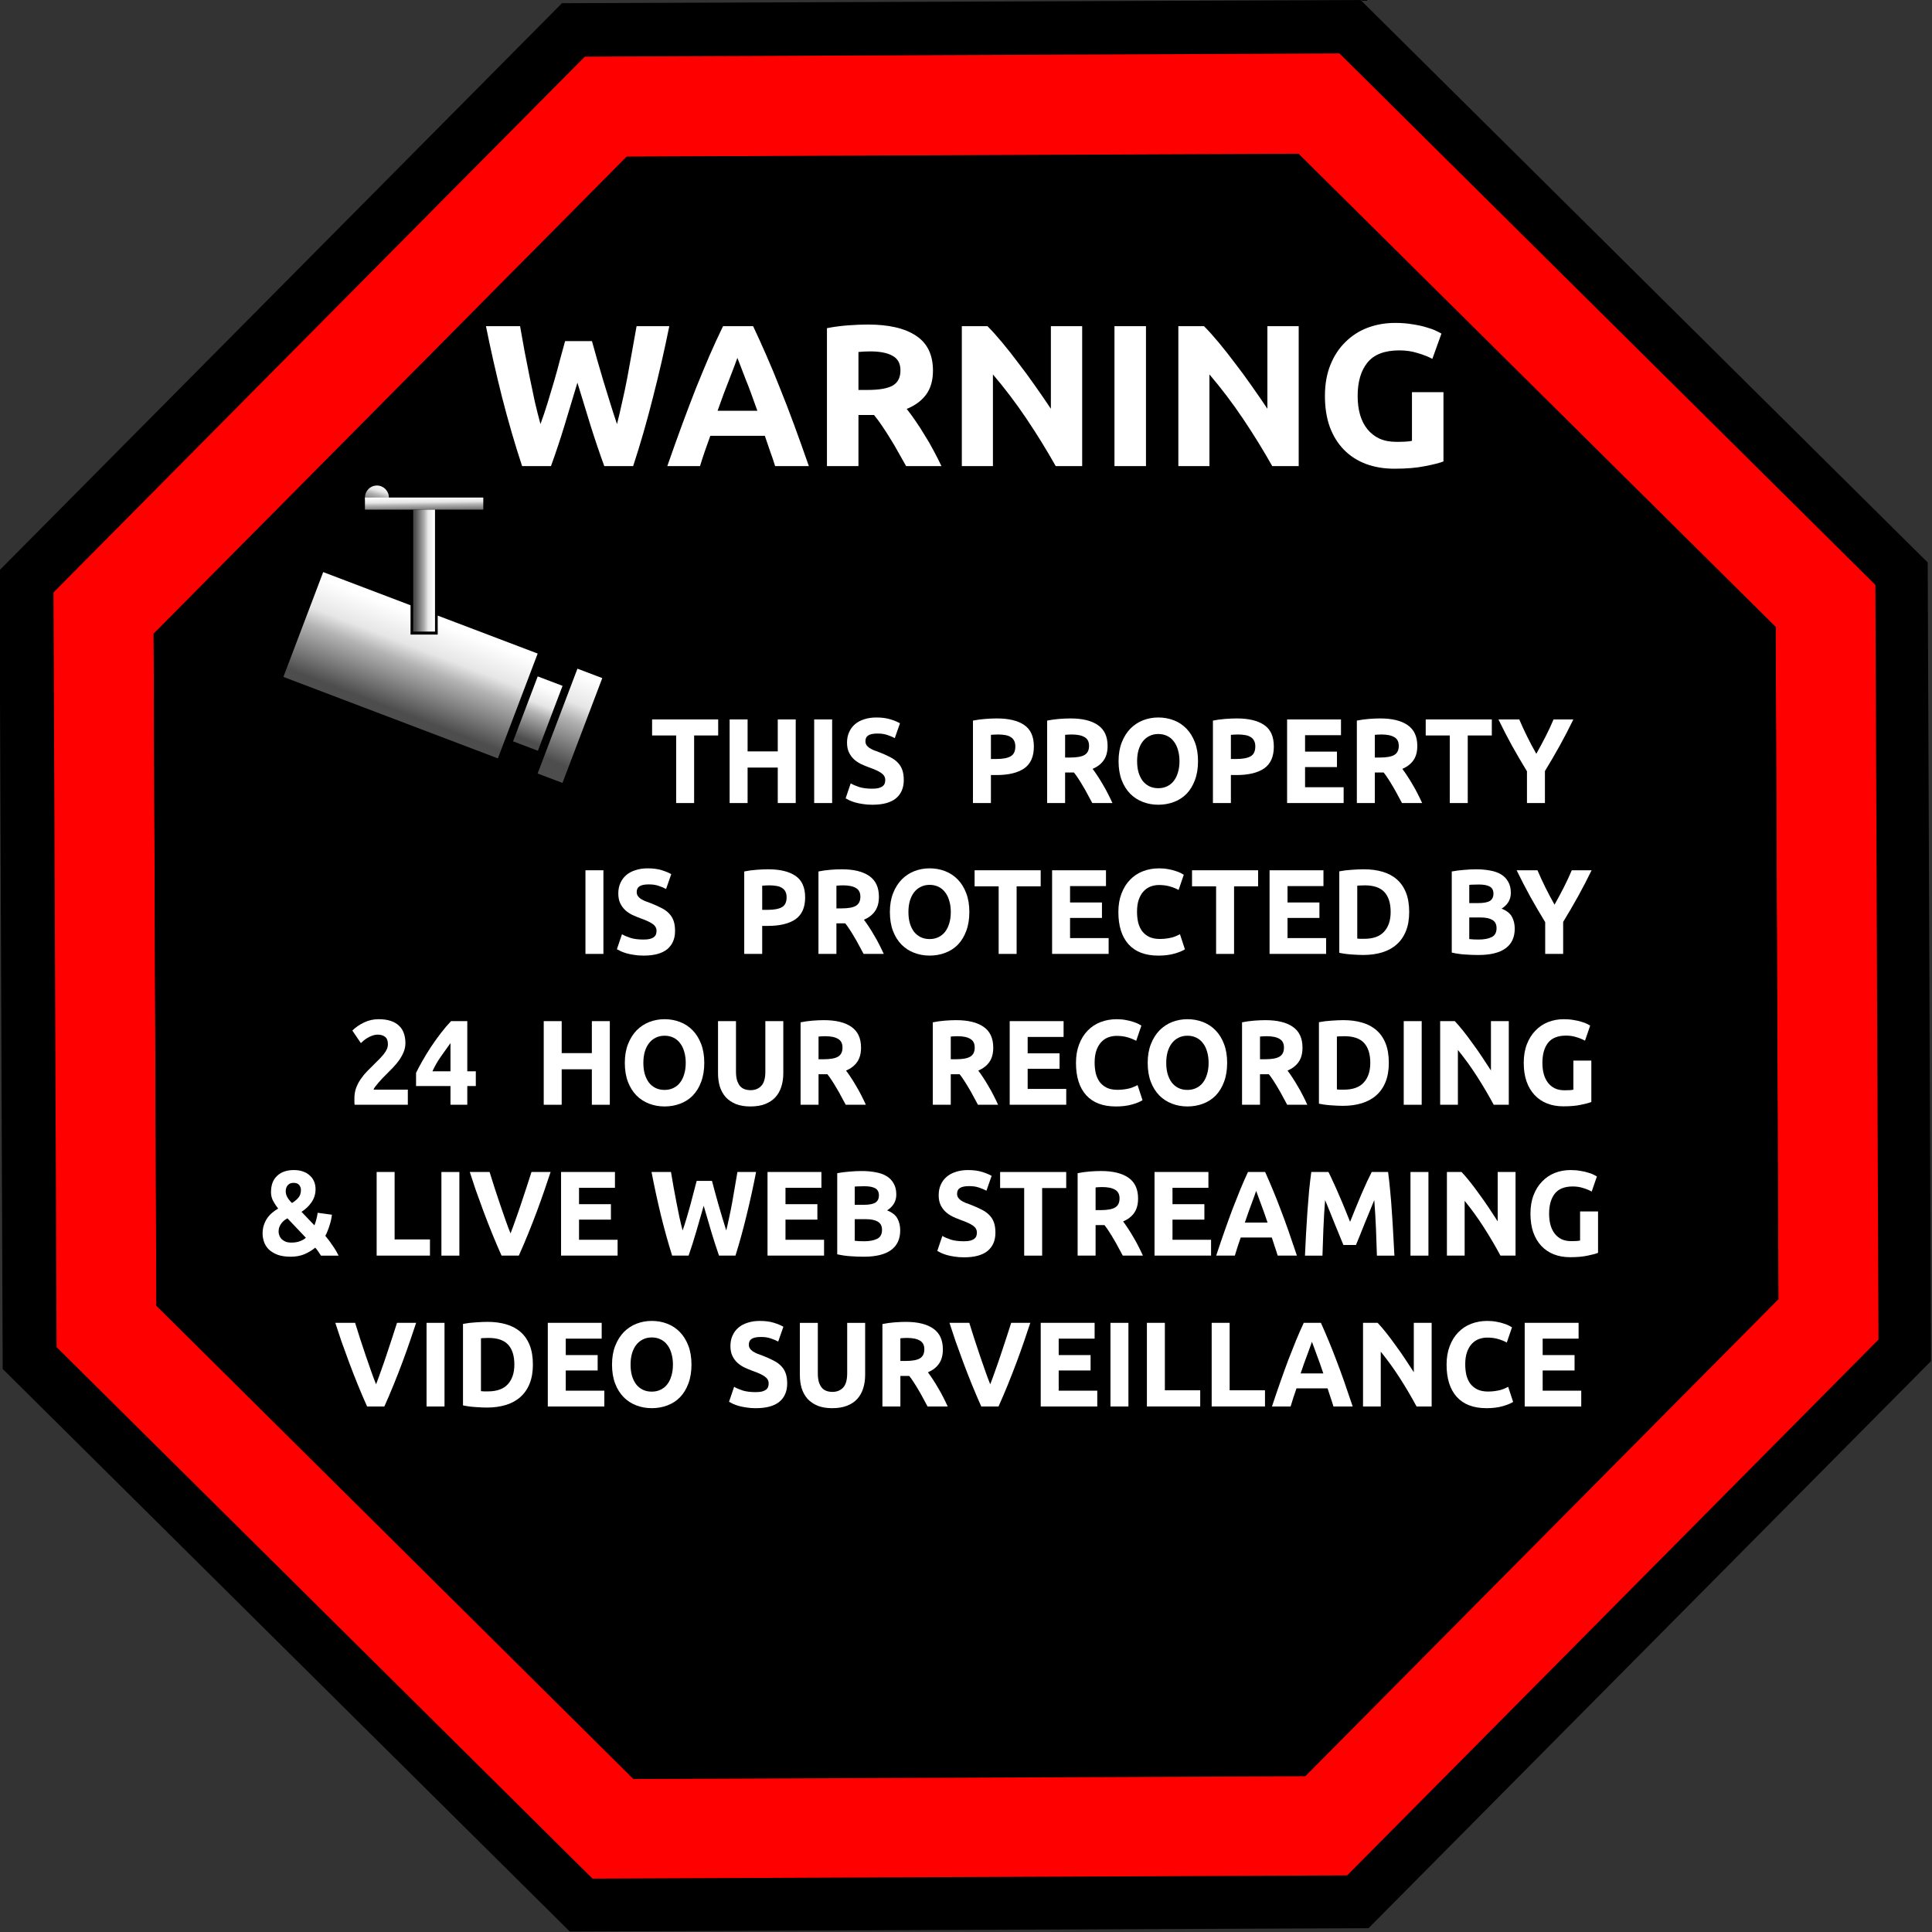 <?xml version="1.0"?>
<svg xmlns:rdf="http://www.w3.org/1999/02/22-rdf-syntax-ns#" xmlns="http://www.w3.org/2000/svg" xmlns:cc="http://creativecommons.org/ns#" xmlns:xlink="http://www.w3.org/1999/xlink" xmlns:dc="http://purl.org/dc/elements/1.1/" xmlns:svg="http://www.w3.org/2000/svg" version="1.1" viewBox="0 0 486.66 486.66">
  <rect x="0" y="0" width="486.66" height="486.66" fill="#333333" stroke="none"/>
  <defs>
    <linearGradient id="linearGradient4481">
      <stop stop-color="#FFF" offset="0"/>
      <stop stop-color="#e6e6e6" offset=".319"/>
      <stop stop-color="#b3b3b3" offset=".497"/>
      <stop stop-color="#4d4d4d" offset="1"/>
    </linearGradient>
    <linearGradient id="linearGradient4479" x1="-153.93" xlink:href="#linearGradient4481" gradientUnits="userSpaceOnUse" y1="71.759" gradientTransform="translate(353.92 249.62)" x2="-155.58" y2="77.554"/>
    <linearGradient id="linearGradient4606" x1="-143.52" xlink:href="#linearGradient4481" gradientUnits="userSpaceOnUse" x2="-152.24" gradientTransform="translate(353.92 249.62)" y1="105.31" y2="128.04"/>
    <linearGradient id="linearGradient3835" x1="61.346" xlink:href="#linearGradient4481" gradientUnits="userSpaceOnUse" y1="-154.93" gradientTransform="translate(-419.49 -107.7)" x2="61.375" y2="-169.1"/>
    <linearGradient id="linearGradient3837" x1="51.905" xlink:href="#linearGradient4481" gradientUnits="userSpaceOnUse" y1="-148.88" gradientTransform="translate(-419.49 -107.7)" x2="52.56" y2="-171.71"/>
    <linearGradient id="linearGradient3839" x1="-144.44" xlink:href="#linearGradient4481" gradientUnits="userSpaceOnUse" y1="75.268" gradientTransform="translate(353.92 249.62)" x2="-144.38" y2="79.27"/>
    <linearGradient id="linearGradient3841" x1="-140.33" xlink:href="#linearGradient4481" gradientUnits="userSpaceOnUse" y1="93.404" gradientTransform="translate(353.92 249.62)" x2="-145.08" y2="93.404"/>
  </defs>
  <g transform="translate(-104.29 -199.65)">
    <path transform="matrix(2.324 -.699 .699 2.324 -169.5 -155.21)" d="m217.16 365.54-72.86 39.55-79.49-23.55-39.548-72.87 23.556-79.48 72.862-39.55 79.48 23.56 39.55 72.86z"/>
    <path d="m441.69 213.11-190.09 0.812-133.84 134.97 0.781 190.09 135 133.88 190.09-0.812 133.84-134.97-0.781-190.09-135-133.88zm-10.312 25.25 120.16 119.16 0.688 169.22-119.16 120.16-169.19 0.688-120.16-119.12-0.719-169.22 119.16-120.16 169.22-0.719z" fill="#F00"/>
    <path transform="matrix(1.955 -.588 .588 1.955 -87.217 -60.026)" d="m217.16 365.54-72.86 39.55-79.49-23.55-39.548-72.87 23.556-79.48 72.862-39.55 79.48 23.56 39.55 72.86z"/>
    <g font-size="50.863px" font-family="Ubuntu" line-height="125%" fill="#FFF">
      <path d="m253.4 285.57c0.407 1.39 0.848 2.967 1.322 4.73 0.509 1.729 1.034 3.527 1.577 5.391 0.576 1.865 1.153 3.73 1.729 5.595 0.576 1.865 1.136 3.594 1.679 5.188 0.441-1.729 0.882-3.611 1.322-5.646 0.475-2.034 0.915-4.137 1.322-6.307 0.407-2.17 0.797-4.323 1.17-6.46 0.407-2.17 0.78-4.255 1.119-6.256h8.24c-1.187 5.9-2.56 11.885-4.12 17.955-1.526 6.07-3.188 11.834-4.985 17.294h-7.273c-1.187-3.255-2.34-6.663-3.459-10.224-1.119-3.594-2.221-7.189-3.306-10.783-1.085 3.594-2.17 7.189-3.255 10.783-1.085 3.56-2.221 6.968-3.408 10.224h-7.273c-1.797-5.459-3.476-11.224-5.035-17.294-1.526-6.07-2.882-12.055-4.069-17.955h8.596c0.339 2.001 0.712 4.086 1.119 6.256 0.407 2.136 0.831 4.29 1.272 6.46 0.441 2.17 0.882 4.272 1.322 6.307 0.475 2.035 0.949 3.917 1.424 5.646 0.61-1.661 1.204-3.425 1.78-5.29 0.576-1.865 1.136-3.73 1.679-5.595 0.543-1.865 1.034-3.662 1.475-5.391 0.475-1.729 0.899-3.272 1.272-4.629h6.765"/>
      <path d="m299.54 317.06c-0.373-1.221-0.797-2.475-1.272-3.764-0.441-1.288-0.882-2.577-1.322-3.866h-13.733c-0.441 1.288-0.899 2.577-1.373 3.866-0.441 1.288-0.848 2.543-1.221 3.764h-8.24c1.322-3.798 2.577-7.307 3.764-10.529 1.187-3.221 2.34-6.256 3.459-9.104 1.153-2.848 2.272-5.544 3.357-8.087 1.119-2.577 2.272-5.086 3.459-7.528h7.579c1.153 2.442 2.289 4.951 3.408 7.528 1.119 2.543 2.238 5.239 3.357 8.087 1.153 2.848 2.323 5.883 3.51 9.104 1.187 3.221 2.441 6.731 3.764 10.529h-8.494m-9.511-27.263c-0.17 0.509-0.424 1.204-0.763 2.085-0.339 0.882-0.729 1.899-1.17 3.052-0.441 1.153-0.933 2.425-1.475 3.815-0.509 1.39-1.034 2.848-1.577 4.374h10.02c-0.543-1.526-1.068-2.984-1.577-4.374-0.509-1.39-1-2.662-1.475-3.815-0.441-1.153-0.831-2.17-1.17-3.052-0.339-0.882-0.61-1.577-0.814-2.085"/>
      <path d="m322.92 281.4c5.29 0 9.342 0.949 12.156 2.848 2.814 1.865 4.222 4.781 4.222 8.748-0 2.475-0.576 4.493-1.729 6.053-1.119 1.526-2.747 2.73-4.883 3.611 0.712 0.882 1.458 1.899 2.238 3.052 0.78 1.119 1.543 2.306 2.289 3.56 0.78 1.221 1.526 2.509 2.238 3.866 0.712 1.322 1.373 2.628 1.984 3.917h-8.901c-0.644-1.153-1.306-2.323-1.984-3.51-0.644-1.187-1.323-2.34-2.034-3.459-0.678-1.119-1.356-2.17-2.034-3.154-0.678-1.017-1.356-1.933-2.034-2.747h-3.917v12.868h-7.935v-34.74c1.729-0.339 3.51-0.576 5.341-0.712 1.865-0.136 3.526-0.203 4.985-0.203m0.458 6.765c-0.576 0-1.102 0.017-1.577 0.051-0.441 0.034-0.865 0.068-1.272 0.102v9.562h2.238c2.984 0 5.12-0.373 6.409-1.119 1.288-0.746 1.933-2.018 1.933-3.815-0-1.729-0.661-2.95-1.984-3.662-1.289-0.746-3.204-1.119-5.748-1.119"/>
      <path d="m370.22 317.06c-2.272-4.035-4.73-8.019-7.375-11.953-2.645-3.933-5.459-7.646-8.443-11.139v23.092h-7.833v-35.248h6.46c1.119 1.119 2.357 2.492 3.713 4.12 1.356 1.628 2.73 3.374 4.12 5.239 1.424 1.831 2.831 3.747 4.222 5.748 1.39 1.967 2.696 3.866 3.917 5.697v-20.803h7.884v35.248h-6.663"/>
      <path d="m385.02 281.81h7.935v35.248h-7.935v-35.248"/>
      <path d="m424.76 317.06c-2.272-4.035-4.73-8.019-7.375-11.953-2.645-3.933-5.459-7.646-8.443-11.139v23.092h-7.833v-35.248h6.46c1.119 1.119 2.357 2.492 3.713 4.12 1.356 1.628 2.73 3.374 4.12 5.239 1.424 1.831 2.831 3.747 4.222 5.748 1.39 1.967 2.696 3.866 3.917 5.697v-20.803h7.884v35.248h-6.663"/>
      <path d="m456.75 287.91c-3.696 0-6.375 1.034-8.036 3.103-1.628 2.035-2.441 4.832-2.441 8.392-0 1.729 0.203 3.306 0.61 4.73 0.407 1.39 1.017 2.594 1.831 3.611 0.814 1.017 1.831 1.814 3.052 2.391 1.221 0.543 2.645 0.814 4.272 0.814 0.882 0 1.628-0.017 2.238-0.051 0.644-0.034 1.204-0.102 1.679-0.203v-12.258h7.935v17.446c-0.949 0.373-2.475 0.763-4.578 1.17-2.102 0.441-4.696 0.661-7.782 0.661-2.645 0-5.052-0.407-7.223-1.221-2.136-0.814-3.967-2.001-5.493-3.56-1.526-1.56-2.713-3.476-3.56-5.748-0.814-2.272-1.221-4.866-1.221-7.782-0-2.95 0.458-5.561 1.373-7.833s2.17-4.188 3.764-5.748c1.594-1.594 3.459-2.797 5.595-3.611 2.17-0.814 4.476-1.221 6.917-1.221 1.661 0 3.154 0.119 4.476 0.356 1.356 0.203 2.509 0.458 3.459 0.763 0.983 0.271 1.78 0.56 2.391 0.865 0.644 0.305 1.102 0.543 1.373 0.712l-2.289 6.358c-1.085-0.576-2.34-1.068-3.764-1.475-1.39-0.441-2.916-0.661-4.578-0.661"/>
    </g>
    <path d="m185.7 343.76-10.023 26.4 54.023 20.522 10.028-26.405-25.183-9.562v4.786h-6.844v-7.386l-22-8.357z" fill="url(#linearGradient4606)"/>
    <path d="m199.08 321.95c0.051-0.003 0.1 0 0.152 0 1.663 0 3.013 1.345 3.013 3.008s-1.35 3.013-3.013 3.013c-1.663 0-3.008-1.35-3.008-3.013 0-1.611 1.265-2.928 2.856-3.008z" fill="url(#linearGradient4479)"/>
    <path fill="url(#linearGradient3835)" d="m-362.12-278.3h6.692v17.49h-6.692z" transform="matrix(-.935 -.355 .355 -.935 0 0)"/>
    <path fill="url(#linearGradient3837)" d="m-370.78-283.68h6.692v28.243h-6.692z" transform="matrix(-.935 -.355 .355 -.935 0 0)"/>
    <path d="m196.22 324.98h29.808v3.042h-29.808z" fill="url(#linearGradient3839)"/>
    <path d="m208.39 328.02h5.475v30.721h-5.475z" fill="url(#linearGradient3841)"/>
    <g line-height="125%" font-size="29.687px" font-family="Ubuntu" transform="scale(.977 1.024)" fill="#FFF">
      <path d="m291.91 371.94v3.948h-6.205v16.625h-4.631v-16.625h-6.205v-3.948h17.04"/>
      <path d="m307.27 371.94h4.631v20.573h-4.631v-8.728h-7.778v8.728h-4.631v-20.573h4.631v7.867h7.778v-7.867"/>
      <path d="m316.66 371.94h4.631v20.573h-4.631v-20.573"/>
      <path d="m331.66 388.98c0.653 0 1.188-0.05 1.603-0.148 0.435-0.119 0.782-0.267 1.039-0.445 0.257-0.198 0.435-0.426 0.534-0.683 0.099-0.257 0.148-0.544 0.148-0.861-0-0.673-0.317-1.227-0.95-1.663-0.633-0.455-1.722-0.94-3.266-1.455-0.673-0.237-1.346-0.505-2.019-0.802-0.673-0.317-1.277-0.703-1.811-1.158-0.534-0.475-0.97-1.039-1.306-1.692-0.336-0.673-0.505-1.484-0.505-2.434-0-0.95 0.178-1.801 0.534-2.553 0.356-0.772 0.861-1.425 1.514-1.959 0.653-0.534 1.445-0.94 2.375-1.217 0.93-0.297 1.979-0.445 3.147-0.445 1.385 0 2.583 0.148 3.592 0.445 1.009 0.297 1.841 0.623 2.494 0.98l-1.336 3.651c-0.574-0.297-1.217-0.554-1.93-0.772-0.693-0.237-1.534-0.356-2.523-0.356-1.108 0-1.91 0.158-2.405 0.475-0.475 0.297-0.712 0.762-0.712 1.395 0 0.376 0.089 0.693 0.267 0.95 0.178 0.257 0.426 0.495 0.742 0.712 0.336 0.198 0.712 0.386 1.128 0.564 0.435 0.158 0.91 0.327 1.425 0.505 1.069 0.396 1.999 0.792 2.791 1.188 0.792 0.376 1.445 0.821 1.959 1.336 0.534 0.515 0.93 1.118 1.188 1.811 0.257 0.693 0.386 1.534 0.386 2.523-0 1.92-0.673 3.414-2.019 4.483-1.346 1.049-3.374 1.573-6.086 1.573-0.91-0-1.732-0.059-2.464-0.178-0.732-0.099-1.385-0.228-1.959-0.386-0.554-0.158-1.039-0.327-1.455-0.505-0.396-0.178-0.732-0.346-1.009-0.505l1.306-3.681c0.614 0.336 1.366 0.643 2.256 0.92 0.91 0.257 2.019 0.386 3.325 0.386"/>
      <path d="m363.77 371.7c3.068 0 5.423 0.544 7.066 1.633 1.643 1.069 2.464 2.83 2.464 5.284-0 2.474-0.831 4.265-2.494 5.373-1.663 1.089-4.037 1.633-7.125 1.633h-1.455v6.887h-4.631v-20.276c1.009-0.198 2.078-0.336 3.206-0.416 1.128-0.079 2.118-0.119 2.969-0.119m0.297 3.948c-0.336 0-0.673 0.01-1.009 0.03-0.317 0.02-0.594 0.04-0.831 0.059v5.937h1.455c1.603 0 2.81-0.218 3.622-0.653 0.811-0.435 1.217-1.247 1.217-2.434-0-0.574-0.109-1.049-0.327-1.425-0.198-0.376-0.495-0.673-0.891-0.891-0.376-0.237-0.841-0.396-1.395-0.475-0.554-0.099-1.168-0.148-1.841-0.148"/>
      <path d="m382.75 371.7c3.087 0 5.452 0.554 7.095 1.663 1.643 1.089 2.464 2.791 2.464 5.106-0 1.445-0.336 2.622-1.009 3.533-0.653 0.891-1.603 1.593-2.85 2.108 0.416 0.515 0.851 1.108 1.306 1.781 0.455 0.653 0.9 1.346 1.336 2.078 0.455 0.712 0.891 1.465 1.306 2.256 0.416 0.772 0.802 1.534 1.158 2.286h-5.195c-0.376-0.673-0.762-1.356-1.158-2.048-0.376-0.693-0.772-1.366-1.188-2.019-0.396-0.653-0.792-1.267-1.188-1.841-0.396-0.594-0.792-1.128-1.188-1.603h-2.286v7.511h-4.631v-20.276c1.009-0.198 2.048-0.336 3.117-0.416 1.089-0.079 2.058-0.119 2.909-0.119m0.267 3.948c-0.336 0-0.643 0.01-0.92 0.03-0.257 0.02-0.505 0.04-0.742 0.059v5.581h1.306c1.742 0 2.989-0.218 3.741-0.653 0.752-0.435 1.128-1.178 1.128-2.227-0-1.009-0.386-1.722-1.158-2.138-0.752-0.435-1.87-0.653-3.355-0.653"/>
      <path d="m399.92 382.21c-0 1.009 0.119 1.92 0.356 2.731 0.257 0.811 0.614 1.514 1.069 2.108 0.475 0.574 1.049 1.019 1.722 1.336 0.673 0.317 1.445 0.475 2.316 0.475 0.851 0 1.613-0.158 2.286-0.475 0.693-0.317 1.267-0.762 1.722-1.336 0.475-0.594 0.831-1.296 1.069-2.108 0.257-0.811 0.386-1.722 0.386-2.731-0-1.009-0.129-1.92-0.386-2.731-0.238-0.831-0.594-1.534-1.069-2.108-0.455-0.594-1.029-1.049-1.722-1.366-0.673-0.317-1.435-0.475-2.286-0.475-0.871 0-1.643 0.168-2.316 0.505-0.673 0.317-1.247 0.772-1.722 1.366-0.455 0.574-0.811 1.277-1.069 2.108-0.237 0.811-0.356 1.712-0.356 2.701m15.704 0c-0 1.761-0.267 3.315-0.802 4.661-0.515 1.326-1.227 2.444-2.138 3.355-0.91 0.891-1.999 1.563-3.266 2.019-1.247 0.455-2.593 0.683-4.037 0.683-1.405-0-2.731-0.228-3.978-0.683s-2.335-1.128-3.266-2.019c-0.93-0.91-1.663-2.029-2.197-3.355-0.534-1.346-0.802-2.899-0.802-4.661 0-1.761 0.277-3.305 0.831-4.631 0.554-1.346 1.296-2.474 2.227-3.384 0.95-0.91 2.038-1.593 3.266-2.048 1.247-0.455 2.553-0.683 3.919-0.683 1.405 0 2.731 0.228 3.978 0.683 1.247 0.455 2.335 1.138 3.266 2.048 0.93 0.91 1.662 2.038 2.197 3.384 0.534 1.326 0.802 2.87 0.802 4.631"/>
      <path d="m425.64 371.7c3.068 0 5.423 0.544 7.066 1.633 1.643 1.069 2.464 2.83 2.464 5.284-0 2.474-0.831 4.265-2.494 5.373-1.663 1.089-4.037 1.633-7.125 1.633h-1.455v6.887h-4.631v-20.276c1.009-0.198 2.078-0.336 3.206-0.416 1.128-0.079 2.118-0.119 2.969-0.119m0.297 3.948c-0.336 0-0.673 0.01-1.009 0.03-0.317 0.02-0.594 0.04-0.831 0.059v5.937h1.455c1.603 0 2.81-0.218 3.622-0.653 0.811-0.435 1.217-1.247 1.217-2.434-0-0.574-0.109-1.049-0.327-1.425-0.198-0.376-0.495-0.673-0.891-0.891-0.376-0.237-0.841-0.396-1.395-0.475-0.554-0.099-1.168-0.148-1.841-0.148"/>
      <path d="m438.59 392.51v-20.573h13.894v3.889h-9.262v4.037h8.223v3.8h-8.223v4.958h9.945v3.889h-14.576"/>
      <path d="m462.6 371.7c3.087 0 5.452 0.554 7.095 1.663 1.643 1.089 2.464 2.791 2.464 5.106-0 1.445-0.336 2.622-1.009 3.533-0.653 0.891-1.603 1.593-2.85 2.108 0.416 0.515 0.851 1.108 1.306 1.781 0.455 0.653 0.9 1.346 1.336 2.078 0.455 0.712 0.891 1.465 1.306 2.256 0.416 0.772 0.802 1.534 1.158 2.286h-5.195c-0.376-0.673-0.762-1.356-1.158-2.048-0.376-0.693-0.772-1.366-1.188-2.019-0.396-0.653-0.792-1.267-1.188-1.841-0.396-0.594-0.792-1.128-1.188-1.603h-2.286v7.511h-4.631v-20.276c1.009-0.198 2.048-0.336 3.117-0.416 1.089-0.079 2.058-0.119 2.909-0.119m0.267 3.948c-0.336 0-0.643 0.01-0.92 0.03-0.257 0.02-0.505 0.04-0.742 0.059v5.581h1.306c1.742 0 2.989-0.218 3.741-0.653 0.752-0.435 1.128-1.178 1.128-2.227-0-1.009-0.386-1.722-1.158-2.138-0.752-0.435-1.87-0.653-3.355-0.653"/>
      <path d="m491.37 371.94v3.948h-6.205v16.625h-4.631v-16.625h-6.205v-3.948h17.04"/>
      <path d="m502.84 380.4c0.831-1.405 1.623-2.81 2.375-4.216 0.752-1.405 1.445-2.82 2.078-4.245h5.106c-1.128 2.217-2.296 4.364-3.503 6.442s-2.484 4.166-3.83 6.264v7.867h-4.631v-7.808c-1.346-2.098-2.632-4.196-3.859-6.294-1.207-2.098-2.375-4.255-3.503-6.472h5.373c0.633 1.425 1.316 2.84 2.048 4.245 0.732 1.405 1.514 2.81 2.345 4.216"/>
      <path d="m257.69 409.05h4.631v20.573h-4.631v-20.573"/>
      <path d="m272.69 426.09c0.653 0 1.188-0.05 1.603-0.148 0.435-0.119 0.782-0.267 1.039-0.445 0.257-0.198 0.435-0.426 0.534-0.683 0.099-0.257 0.148-0.544 0.148-0.861-0-0.673-0.317-1.227-0.95-1.663-0.633-0.455-1.722-0.94-3.266-1.455-0.673-0.237-1.346-0.505-2.019-0.802-0.673-0.317-1.277-0.703-1.811-1.158-0.534-0.475-0.97-1.039-1.306-1.692-0.336-0.673-0.505-1.484-0.505-2.434 0-0.95 0.178-1.801 0.534-2.553 0.356-0.772 0.861-1.425 1.514-1.959 0.653-0.534 1.445-0.94 2.375-1.217 0.93-0.297 1.979-0.445 3.147-0.445 1.385 0 2.583 0.148 3.592 0.445 1.009 0.297 1.841 0.623 2.494 0.98l-1.336 3.651c-0.574-0.297-1.217-0.554-1.93-0.772-0.693-0.237-1.534-0.356-2.523-0.356-1.108 0-1.91 0.158-2.405 0.475-0.475 0.297-0.713 0.762-0.712 1.395-0 0.376 0.089 0.693 0.267 0.95 0.178 0.257 0.426 0.495 0.742 0.712 0.336 0.198 0.712 0.386 1.128 0.564 0.435 0.158 0.91 0.327 1.425 0.505 1.069 0.396 1.999 0.792 2.791 1.188 0.792 0.376 1.445 0.821 1.959 1.336 0.534 0.515 0.93 1.118 1.188 1.811 0.257 0.693 0.386 1.534 0.386 2.523-0 1.92-0.673 3.414-2.019 4.483-1.346 1.049-3.374 1.573-6.086 1.573-0.91 0-1.732-0.059-2.464-0.178-0.732-0.099-1.385-0.228-1.959-0.386-0.554-0.158-1.039-0.327-1.455-0.505-0.396-0.178-0.732-0.346-1.009-0.505l1.306-3.681c0.614 0.336 1.366 0.643 2.256 0.92 0.91 0.257 2.019 0.386 3.325 0.386"/>
      <path d="m304.8 408.81c3.068 0 5.423 0.544 7.066 1.633 1.643 1.069 2.464 2.83 2.464 5.284-0 2.474-0.831 4.265-2.494 5.373-1.663 1.089-4.037 1.633-7.125 1.633h-1.455v6.887h-4.631v-20.276c1.009-0.198 2.078-0.336 3.206-0.416 1.128-0.079 2.118-0.119 2.969-0.119m0.297 3.948c-0.336 0-0.673 0.01-1.009 0.03-0.317 0.02-0.594 0.04-0.831 0.059v5.937h1.455c1.603 0 2.81-0.218 3.622-0.653 0.811-0.435 1.217-1.247 1.217-2.434-0-0.574-0.109-1.049-0.327-1.425-0.198-0.376-0.495-0.673-0.891-0.891-0.376-0.237-0.841-0.396-1.395-0.475-0.554-0.099-1.168-0.148-1.841-0.148"/>
      <path d="m323.79 408.81c3.087 0 5.452 0.554 7.095 1.663 1.643 1.089 2.464 2.791 2.464 5.106-0 1.445-0.336 2.622-1.009 3.533-0.653 0.891-1.603 1.593-2.85 2.108 0.416 0.515 0.851 1.108 1.306 1.781 0.455 0.653 0.9 1.346 1.336 2.078 0.455 0.712 0.891 1.465 1.306 2.256 0.416 0.772 0.802 1.534 1.158 2.286h-5.195c-0.376-0.673-0.762-1.356-1.158-2.048-0.376-0.693-0.772-1.366-1.188-2.019-0.396-0.653-0.792-1.267-1.188-1.841-0.396-0.594-0.792-1.128-1.188-1.603h-2.286v7.511h-4.631v-20.276c1.009-0.198 2.048-0.336 3.117-0.416 1.089-0.079 2.058-0.119 2.909-0.119m0.267 3.948c-0.336 0-0.643 0.01-0.92 0.03-0.257 0.02-0.505 0.04-0.742 0.059v5.581h1.306c1.742 0 2.989-0.218 3.741-0.653 0.752-0.435 1.128-1.178 1.128-2.227-0-1.009-0.386-1.722-1.158-2.138-0.752-0.435-1.87-0.653-3.355-0.653"/>
      <path d="m340.96 419.32c-0 1.009 0.119 1.92 0.356 2.731 0.257 0.811 0.614 1.514 1.069 2.108 0.475 0.574 1.049 1.019 1.722 1.336 0.673 0.317 1.445 0.475 2.316 0.475 0.851 0 1.613-0.158 2.286-0.475 0.693-0.317 1.267-0.762 1.722-1.336 0.475-0.594 0.831-1.296 1.069-2.108 0.257-0.811 0.386-1.722 0.386-2.731-0-1.009-0.129-1.92-0.386-2.731-0.238-0.831-0.594-1.534-1.069-2.108-0.455-0.594-1.029-1.049-1.722-1.366-0.673-0.317-1.435-0.475-2.286-0.475-0.871 0-1.643 0.168-2.316 0.505-0.673 0.317-1.247 0.772-1.722 1.366-0.455 0.574-0.811 1.277-1.069 2.108-0.238 0.811-0.356 1.712-0.356 2.701m15.704 0c-0 1.761-0.267 3.315-0.802 4.661-0.515 1.326-1.227 2.444-2.138 3.355-0.91 0.891-1.999 1.563-3.266 2.019-1.247 0.455-2.593 0.683-4.037 0.683-1.405 0-2.731-0.228-3.978-0.683s-2.335-1.128-3.266-2.019c-0.93-0.91-1.663-2.029-2.197-3.355-0.534-1.346-0.802-2.899-0.802-4.661 0-1.761 0.277-3.305 0.831-4.631 0.554-1.346 1.296-2.474 2.227-3.384 0.95-0.91 2.038-1.593 3.266-2.048 1.247-0.455 2.553-0.683 3.919-0.683 1.405 0 2.731 0.228 3.978 0.683 1.247 0.455 2.335 1.138 3.266 2.048 0.93 0.91 1.663 2.038 2.197 3.384 0.534 1.326 0.802 2.87 0.802 4.631"/>
      <path d="m375.06 409.05v3.948h-6.205v16.625h-4.631v-16.625h-6.205v-3.948h17.04"/>
      <path d="m378 429.62v-20.573h13.894v3.889h-9.262v4.037h8.223v3.8h-8.223v4.958h9.945v3.889h-14.576"/>
      <path d="m405.36 430.04c-3.345 0-5.898-0.93-7.659-2.791-1.742-1.86-2.612-4.503-2.612-7.926 0-1.702 0.267-3.216 0.802-4.542 0.534-1.346 1.267-2.474 2.197-3.384 0.93-0.93 2.038-1.633 3.325-2.108 1.286-0.475 2.682-0.712 4.186-0.712 0.871 0 1.663 0.069 2.375 0.208 0.712 0.119 1.336 0.267 1.87 0.445 0.534 0.158 0.98 0.327 1.336 0.505 0.356 0.178 0.614 0.317 0.772 0.416l-1.336 3.741c-0.633-0.336-1.375-0.623-2.227-0.861-0.831-0.237-1.781-0.356-2.85-0.356-0.713 0-1.415 0.119-2.108 0.356-0.673 0.238-1.277 0.623-1.811 1.158-0.515 0.515-0.93 1.188-1.247 2.019-0.317 0.831-0.475 1.841-0.475 3.028-0 0.95 0.099 1.841 0.297 2.672 0.218 0.811 0.554 1.514 1.009 2.108 0.475 0.594 1.089 1.069 1.841 1.425 0.752 0.336 1.663 0.505 2.731 0.505 0.673 0 1.276-0.04 1.811-0.119 0.534-0.079 1.009-0.168 1.425-0.267 0.416-0.119 0.782-0.247 1.098-0.386 0.317-0.139 0.604-0.267 0.861-0.386l1.276 3.711c-0.653 0.396-1.573 0.752-2.761 1.069-1.188 0.317-2.563 0.475-4.127 0.475"/>
      <path d="m431.12 409.05v3.948h-6.205v16.625h-4.631v-16.625h-6.205v-3.948h17.04"/>
      <path d="m434.07 429.62v-20.573h13.894v3.889h-9.262v4.037h8.223v3.8h-8.223v4.958h9.945v3.889h-14.576"/>
      <path d="m456.68 425.85c0.218 0.02 0.465 0.04 0.742 0.059 0.297 0 0.643 0 1.039 0 2.316 0 4.027-0.584 5.136-1.752 1.128-1.168 1.692-2.781 1.692-4.839-0-2.157-0.534-3.79-1.603-4.898-1.069-1.108-2.761-1.662-5.077-1.663-0.317 0-0.643 0.01-0.98 0.03-0.336 0-0.653 0.02-0.95 0.059v13.003m13.389-6.531c-0 1.781-0.277 3.335-0.831 4.661-0.554 1.326-1.346 2.424-2.375 3.295-1.009 0.871-2.246 1.524-3.711 1.959-1.465 0.435-3.107 0.653-4.928 0.653-0.831 0-1.801-0.04-2.909-0.119-1.108-0.059-2.197-0.198-3.266-0.416v-20.039c1.069-0.198 2.177-0.327 3.325-0.386 1.168-0.079 2.167-0.119 2.998-0.119 1.761 0 3.355 0.198 4.78 0.594 1.445 0.396 2.682 1.019 3.711 1.87 1.029 0.851 1.821 1.94 2.375 3.266 0.554 1.326 0.831 2.919 0.831 4.78"/>
      <path d="m487.9 429.89c-1.128 0-2.256-0.04-3.384-0.119-1.108-0.059-2.266-0.218-3.473-0.475v-19.95c0.95-0.178 1.989-0.307 3.117-0.386 1.128-0.099 2.177-0.148 3.147-0.148 1.306 0 2.504 0.099 3.592 0.297 1.108 0.178 2.058 0.495 2.85 0.95 0.792 0.455 1.405 1.059 1.841 1.811 0.455 0.732 0.683 1.643 0.683 2.731-0 1.643-0.792 2.939-2.375 3.889 1.306 0.495 2.197 1.168 2.672 2.019 0.475 0.851 0.712 1.811 0.712 2.88-0 2.157-0.792 3.78-2.375 4.869-1.563 1.089-3.899 1.633-7.006 1.633m-2.345-9.233v5.314c0.336 0.04 0.703 0.069 1.098 0.089s0.831 0.03 1.306 0.03c1.385 0 2.504-0.198 3.355-0.594 0.851-0.396 1.276-1.128 1.277-2.197-0-0.95-0.356-1.623-1.069-2.019-0.713-0.416-1.732-0.623-3.058-0.623h-2.909m0-3.533h2.256c1.425 0 2.444-0.178 3.058-0.534 0.614-0.376 0.92-0.97 0.92-1.781-0-0.831-0.317-1.415-0.95-1.752-0.633-0.336-1.563-0.505-2.791-0.505-0.396 0-0.821 0.01-1.276 0.03-0.455 0-0.861 0.02-1.217 0.059v4.483"/>
      <path d="m507.54 417.51c0.831-1.405 1.623-2.81 2.375-4.216 0.752-1.405 1.445-2.82 2.078-4.245h5.106c-1.128 2.217-2.296 4.364-3.503 6.442s-2.484 4.166-3.83 6.264v7.867h-4.631v-7.808c-1.346-2.098-2.632-4.196-3.859-6.294-1.207-2.098-2.375-4.255-3.503-6.472h5.373c0.633 1.425 1.316 2.84 2.048 4.245 0.732 1.405 1.514 2.81 2.345 4.216"/>
      <path d="m211.27 451.56c-0 0.752-0.148 1.474-0.445 2.167-0.297 0.693-0.683 1.366-1.158 2.019-0.475 0.633-1.009 1.247-1.603 1.841-0.594 0.594-1.178 1.158-1.752 1.692-0.297 0.277-0.623 0.594-0.98 0.95-0.336 0.336-0.663 0.683-0.98 1.039-0.317 0.356-0.604 0.693-0.861 1.009-0.238 0.297-0.386 0.544-0.445 0.742h8.847v3.711h-13.715c-0.04-0.218-0.059-0.495-0.059-0.831v-0.712c0-0.95 0.148-1.821 0.445-2.612 0.317-0.792 0.722-1.524 1.217-2.197 0.495-0.693 1.049-1.336 1.663-1.93 0.633-0.594 1.257-1.188 1.87-1.781 0.475-0.455 0.92-0.881 1.336-1.276 0.416-0.416 0.782-0.811 1.098-1.188 0.317-0.396 0.564-0.782 0.742-1.158 0.178-0.396 0.267-0.792 0.267-1.188-0-0.871-0.247-1.484-0.742-1.841-0.495-0.356-1.108-0.534-1.841-0.534-0.534 0-1.039 0.089-1.514 0.267-0.455 0.158-0.881 0.356-1.276 0.594-0.376 0.218-0.703 0.445-0.98 0.683-0.277 0.218-0.485 0.396-0.623 0.534l-2.197-3.087c0.871-0.811 1.88-1.474 3.028-1.989 1.168-0.534 2.414-0.802 3.741-0.802 1.207 0 2.246 0.139 3.117 0.416 0.871 0.277 1.583 0.673 2.138 1.188 0.574 0.495 0.99 1.108 1.247 1.841 0.277 0.713 0.416 1.524 0.416 2.434"/>
      <path d="m222.89 451.56c-0.772 1.009-1.593 2.108-2.464 3.295-0.871 1.188-1.603 2.405-2.197 3.651h4.661v-6.947m4.334-5.403v12.35h2.197v3.622h-2.197v4.601h-4.334v-4.601h-8.876v-3.236c0.435-0.871 0.98-1.851 1.633-2.939 0.653-1.108 1.375-2.236 2.167-3.384 0.811-1.168 1.663-2.306 2.553-3.414 0.891-1.108 1.781-2.108 2.672-2.998h4.186"/>
      <path d="m259.34 446.16h4.631v20.573h-4.631v-8.728h-7.778v8.728h-4.631v-20.573h4.631v7.867h7.778v-7.867"/>
      <path d="m272.62 456.43c-0 1.009 0.119 1.92 0.356 2.731 0.257 0.811 0.614 1.514 1.069 2.108 0.475 0.574 1.049 1.019 1.722 1.336 0.673 0.317 1.445 0.475 2.316 0.475 0.851 0 1.613-0.158 2.286-0.475 0.693-0.317 1.267-0.762 1.722-1.336 0.475-0.594 0.831-1.296 1.069-2.108 0.257-0.811 0.386-1.722 0.386-2.731-0-1.009-0.129-1.92-0.386-2.731-0.238-0.831-0.594-1.534-1.069-2.108-0.455-0.594-1.029-1.049-1.722-1.366-0.673-0.317-1.435-0.475-2.286-0.475-0.871 0-1.643 0.168-2.316 0.505-0.673 0.317-1.247 0.772-1.722 1.366-0.455 0.574-0.811 1.277-1.069 2.108-0.238 0.811-0.356 1.712-0.356 2.701m15.704 0c-0 1.761-0.267 3.315-0.802 4.661-0.515 1.326-1.227 2.444-2.138 3.355-0.91 0.891-1.999 1.563-3.266 2.019-1.247 0.455-2.593 0.683-4.037 0.683-1.405 0-2.731-0.228-3.978-0.683s-2.335-1.128-3.266-2.019c-0.93-0.91-1.663-2.029-2.197-3.355-0.534-1.346-0.802-2.899-0.802-4.661 0-1.761 0.277-3.305 0.831-4.631 0.554-1.346 1.296-2.474 2.227-3.384 0.95-0.91 2.038-1.593 3.266-2.048 1.247-0.455 2.553-0.683 3.919-0.683 1.405 0 2.731 0.228 3.978 0.683 1.247 0.455 2.335 1.138 3.266 2.048 0.93 0.91 1.663 2.038 2.197 3.384 0.534 1.326 0.802 2.87 0.802 4.631"/>
      <path d="m300.21 467.15c-1.445 0-2.692-0.198-3.741-0.594-1.049-0.416-1.92-0.98-2.612-1.692-0.673-0.732-1.178-1.593-1.514-2.583-0.317-1.009-0.475-2.118-0.475-3.325v-12.795h4.631v12.409c-0 0.831 0.089 1.544 0.267 2.138 0.198 0.574 0.455 1.049 0.772 1.425 0.336 0.356 0.732 0.614 1.188 0.772 0.475 0.158 0.99 0.237 1.544 0.237 1.128 0 2.038-0.346 2.731-1.039 0.712-0.693 1.069-1.87 1.069-3.533v-12.409h4.631v12.795c-0 1.207-0.168 2.316-0.505 3.325-0.336 1.009-0.851 1.88-1.544 2.612-0.693 0.712-1.573 1.267-2.642 1.663-1.069 0.396-2.335 0.594-3.8 0.594"/>
      <path d="m319.18 445.92c3.087 0 5.452 0.554 7.095 1.663 1.643 1.089 2.464 2.791 2.464 5.106-0 1.445-0.336 2.622-1.009 3.533-0.653 0.891-1.603 1.593-2.85 2.108 0.416 0.515 0.851 1.108 1.306 1.781 0.455 0.653 0.9 1.346 1.336 2.078 0.455 0.712 0.891 1.465 1.306 2.256 0.416 0.772 0.802 1.534 1.158 2.286h-5.195c-0.376-0.673-0.762-1.356-1.158-2.048-0.376-0.693-0.772-1.366-1.188-2.019-0.396-0.653-0.792-1.267-1.188-1.841-0.396-0.594-0.792-1.128-1.188-1.603h-2.286v7.511h-4.631v-20.276c1.009-0.198 2.048-0.336 3.117-0.416 1.089-0.079 2.058-0.119 2.909-0.119m0.267 3.948c-0.336 0-0.643 0.01-0.92 0.03-0.257 0.02-0.505 0.04-0.742 0.059v5.581h1.306c1.742 0 2.989-0.218 3.741-0.653 0.752-0.435 1.128-1.178 1.128-2.227-0-1.009-0.386-1.722-1.158-2.138-0.752-0.435-1.87-0.653-3.355-0.653"/>
      <path d="m353.27 445.92c3.087 0 5.452 0.554 7.095 1.663 1.643 1.089 2.464 2.791 2.464 5.106-0 1.445-0.336 2.622-1.009 3.533-0.653 0.891-1.603 1.593-2.85 2.108 0.416 0.515 0.851 1.108 1.306 1.781 0.455 0.653 0.9 1.346 1.336 2.078 0.455 0.712 0.891 1.465 1.306 2.256 0.416 0.772 0.802 1.534 1.158 2.286h-5.195c-0.376-0.673-0.762-1.356-1.158-2.048-0.376-0.693-0.772-1.366-1.188-2.019-0.396-0.653-0.792-1.267-1.188-1.841-0.396-0.594-0.792-1.128-1.188-1.603h-2.286v7.511h-4.631v-20.276c1.009-0.198 2.048-0.336 3.117-0.416 1.089-0.079 2.058-0.119 2.909-0.119m0.267 3.948c-0.336 0-0.643 0.01-0.92 0.03-0.257 0.02-0.505 0.04-0.742 0.059v5.581h1.306c1.742 0 2.989-0.218 3.741-0.653 0.752-0.435 1.128-1.178 1.128-2.227-0-1.009-0.386-1.722-1.158-2.138-0.752-0.435-1.87-0.653-3.355-0.653"/>
      <path d="m367.07 466.73v-20.573h13.894v3.889h-9.262v4.037h8.223v3.8h-8.223v4.958h9.945v3.889h-14.576"/>
      <path d="m394.43 467.15c-3.345 0-5.898-0.93-7.659-2.791-1.742-1.86-2.612-4.503-2.612-7.926-0-1.702 0.267-3.216 0.802-4.542 0.534-1.346 1.267-2.474 2.197-3.384 0.93-0.93 2.038-1.633 3.325-2.108 1.286-0.475 2.682-0.712 4.186-0.712 0.871 0 1.663 0.069 2.375 0.208 0.712 0.119 1.336 0.267 1.87 0.445 0.534 0.158 0.98 0.327 1.336 0.505 0.356 0.178 0.614 0.317 0.772 0.416l-1.336 3.741c-0.633-0.336-1.375-0.623-2.227-0.861-0.831-0.237-1.781-0.356-2.85-0.356-0.713 0-1.415 0.119-2.108 0.356-0.673 0.238-1.277 0.623-1.811 1.158-0.515 0.515-0.93 1.188-1.247 2.019-0.317 0.831-0.475 1.841-0.475 3.028-0 0.95 0.099 1.841 0.297 2.672 0.218 0.811 0.554 1.514 1.009 2.108 0.475 0.594 1.089 1.069 1.841 1.425 0.752 0.336 1.663 0.505 2.731 0.505 0.673 0 1.276-0.04 1.811-0.119 0.534-0.079 1.009-0.168 1.425-0.267 0.416-0.119 0.782-0.247 1.098-0.386 0.317-0.139 0.604-0.267 0.861-0.386l1.276 3.711c-0.653 0.396-1.573 0.752-2.761 1.069-1.188 0.317-2.563 0.475-4.127 0.475"/>
      <path d="m407.43 456.43c-0 1.009 0.119 1.92 0.356 2.731 0.257 0.811 0.614 1.514 1.069 2.108 0.475 0.574 1.049 1.019 1.722 1.336 0.673 0.317 1.445 0.475 2.316 0.475 0.851 0 1.613-0.158 2.286-0.475 0.693-0.317 1.267-0.762 1.722-1.336 0.475-0.594 0.831-1.296 1.069-2.108 0.257-0.811 0.386-1.722 0.386-2.731-0-1.009-0.129-1.92-0.386-2.731-0.238-0.831-0.594-1.534-1.069-2.108-0.455-0.594-1.029-1.049-1.722-1.366-0.673-0.317-1.435-0.475-2.286-0.475-0.871 0-1.643 0.168-2.316 0.505-0.673 0.317-1.247 0.772-1.722 1.366-0.455 0.574-0.811 1.277-1.069 2.108-0.238 0.811-0.356 1.712-0.356 2.701m15.704 0c-0 1.761-0.267 3.315-0.802 4.661-0.515 1.326-1.227 2.444-2.138 3.355-0.91 0.891-1.999 1.563-3.266 2.019-1.247 0.455-2.593 0.683-4.037 0.683-1.405 0-2.731-0.228-3.978-0.683s-2.335-1.128-3.266-2.019c-0.93-0.91-1.663-2.029-2.197-3.355-0.534-1.346-0.802-2.899-0.802-4.661 0-1.761 0.277-3.305 0.831-4.631 0.554-1.346 1.296-2.474 2.227-3.384 0.95-0.91 2.038-1.593 3.266-2.048 1.247-0.455 2.553-0.683 3.919-0.683 1.405 0 2.731 0.228 3.978 0.683 1.247 0.455 2.335 1.138 3.266 2.048 0.93 0.91 1.662 2.038 2.197 3.384 0.534 1.326 0.802 2.87 0.802 4.631"/>
      <path d="m433 445.92c3.087 0 5.452 0.554 7.095 1.663 1.643 1.089 2.464 2.791 2.464 5.106-0 1.445-0.336 2.622-1.009 3.533-0.653 0.891-1.603 1.593-2.85 2.108 0.416 0.515 0.851 1.108 1.306 1.781 0.455 0.653 0.9 1.346 1.336 2.078 0.455 0.712 0.891 1.465 1.306 2.256 0.416 0.772 0.802 1.534 1.158 2.286h-5.195c-0.376-0.673-0.762-1.356-1.158-2.048-0.376-0.693-0.772-1.366-1.188-2.019-0.396-0.653-0.792-1.267-1.188-1.841-0.396-0.594-0.792-1.128-1.188-1.603h-2.286v7.511h-4.631v-20.276c1.009-0.198 2.048-0.336 3.117-0.416 1.089-0.079 2.058-0.119 2.909-0.119m0.267 3.948c-0.336 0-0.643 0.01-0.92 0.03-0.257 0.02-0.505 0.04-0.742 0.059v5.581h1.306c1.742 0 2.989-0.218 3.741-0.653 0.752-0.435 1.128-1.178 1.128-2.227-0-1.009-0.386-1.722-1.158-2.138-0.752-0.435-1.87-0.653-3.355-0.653"/>
      <path d="m451.43 462.96c0.218 0.02 0.465 0.04 0.742 0.059 0.297 0 0.643 0 1.039 0 2.316 0 4.027-0.584 5.136-1.752 1.128-1.168 1.692-2.781 1.692-4.839-0-2.157-0.534-3.79-1.603-4.898-1.069-1.108-2.761-1.663-5.077-1.663-0.317 0-0.643 0.01-0.98 0.03-0.336 0-0.653 0.02-0.95 0.059v13.003m13.389-6.531c-0 1.781-0.277 3.335-0.831 4.661-0.554 1.326-1.346 2.424-2.375 3.295-1.009 0.871-2.246 1.524-3.711 1.959-1.465 0.435-3.107 0.653-4.928 0.653-0.831 0-1.801-0.04-2.909-0.119-1.108-0.059-2.197-0.198-3.266-0.416v-20.039c1.069-0.198 2.177-0.327 3.325-0.386 1.168-0.079 2.167-0.119 2.998-0.119 1.761 0 3.355 0.198 4.78 0.594 1.445 0.396 2.682 1.019 3.711 1.87 1.029 0.851 1.821 1.94 2.375 3.266 0.554 1.326 0.831 2.919 0.831 4.78"/>
      <path d="m468.66 446.16h4.631v20.573h-4.631v-20.573"/>
      <path d="m491.86 466.73c-1.326-2.355-2.761-4.681-4.305-6.976s-3.186-4.463-4.928-6.502v13.478h-4.572v-20.573h3.77c0.653 0.653 1.375 1.455 2.167 2.405 0.792 0.95 1.593 1.969 2.405 3.058 0.831 1.069 1.653 2.187 2.464 3.355 0.811 1.148 1.573 2.256 2.286 3.325v-12.142h4.601v20.573h-3.889"/>
      <path d="m510.53 449.72c-2.157 0-3.721 0.604-4.691 1.811-0.95 1.188-1.425 2.82-1.425 4.898-0 1.009 0.119 1.93 0.356 2.761 0.237 0.811 0.594 1.514 1.069 2.108 0.475 0.594 1.069 1.059 1.781 1.395 0.712 0.317 1.544 0.475 2.494 0.475 0.515 0 0.95-0.01 1.306-0.03 0.376-0.02 0.703-0.059 0.98-0.119v-7.155h4.631v10.183c-0.554 0.218-1.445 0.445-2.672 0.683-1.227 0.257-2.741 0.386-4.542 0.386-1.544 0-2.949-0.237-4.216-0.712-1.247-0.475-2.316-1.168-3.206-2.078-0.891-0.91-1.583-2.029-2.078-3.355-0.475-1.326-0.712-2.84-0.712-4.542 0-1.722 0.267-3.246 0.802-4.572s1.267-2.444 2.197-3.355c0.93-0.93 2.019-1.633 3.266-2.108 1.267-0.475 2.612-0.712 4.037-0.712 0.97 0 1.841 0.069 2.612 0.208 0.792 0.119 1.465 0.267 2.019 0.445 0.574 0.158 1.039 0.327 1.395 0.505 0.376 0.178 0.643 0.317 0.802 0.416l-1.336 3.711c-0.633-0.336-1.366-0.623-2.197-0.861-0.811-0.257-1.702-0.386-2.672-0.386"/>
      <path d="m174.45 498.38c0-0.752 0.109-1.435 0.327-2.048 0.218-0.633 0.505-1.197 0.861-1.692 0.376-0.515 0.802-0.96 1.276-1.336 0.495-0.396 1.009-0.742 1.544-1.039-0.475-0.574-0.901-1.188-1.277-1.841-0.376-0.673-0.564-1.405-0.564-2.197-0-1.742 0.524-3.078 1.573-4.008 1.049-0.95 2.494-1.425 4.334-1.425 0.93 0 1.742 0.129 2.434 0.386 0.693 0.238 1.267 0.574 1.722 1.009 0.475 0.416 0.831 0.91 1.069 1.484 0.237 0.554 0.356 1.158 0.356 1.811-0 1.207-0.346 2.286-1.039 3.236-0.673 0.93-1.534 1.712-2.583 2.345l3.325 3.325c0.178-0.396 0.346-0.891 0.505-1.484 0.178-0.614 0.287-1.148 0.327-1.603l3.681 0.475c-0.04 0.376-0.109 0.792-0.208 1.247-0.099 0.435-0.228 0.881-0.386 1.336-0.139 0.455-0.307 0.91-0.505 1.366-0.178 0.455-0.376 0.871-0.594 1.247 0.633 0.712 1.247 1.494 1.841 2.345 0.614 0.831 1.138 1.672 1.573 2.523h-4.542c-0.158-0.257-0.376-0.574-0.653-0.95-0.277-0.396-0.554-0.732-0.831-1.009-0.792 0.633-1.712 1.168-2.761 1.603-1.049 0.416-2.227 0.623-3.533 0.623-1.385 0-2.543-0.168-3.473-0.505-0.93-0.356-1.682-0.802-2.256-1.336-0.554-0.554-0.95-1.168-1.188-1.841-0.237-0.693-0.356-1.375-0.356-2.048m4.127-0.445c0 0.297 0.059 0.604 0.178 0.92 0.119 0.317 0.307 0.614 0.564 0.891 0.277 0.257 0.623 0.475 1.039 0.653 0.416 0.158 0.92 0.237 1.514 0.237 0.831 0 1.554-0.109 2.167-0.327 0.633-0.218 1.158-0.505 1.573-0.861l-4.75-4.78c-0.277 0.139-0.554 0.307-0.831 0.505-0.257 0.198-0.495 0.435-0.712 0.712-0.218 0.257-0.396 0.554-0.534 0.891-0.139 0.336-0.208 0.722-0.208 1.158m5.759-10.242c-0-0.455-0.148-0.861-0.445-1.217-0.297-0.356-0.792-0.534-1.484-0.534-0.633 0-1.128 0.198-1.484 0.594-0.336 0.376-0.505 0.871-0.505 1.484-0 0.515 0.148 1.019 0.445 1.514 0.297 0.475 0.683 0.93 1.158 1.366 0.633-0.356 1.178-0.782 1.633-1.276 0.455-0.495 0.683-1.138 0.683-1.93"/>
      <path d="m217.6 499.86v3.978h-13.745v-20.573h4.631v16.595h9.114"/>
      <path d="m220.55 483.27h4.631v20.573h-4.631v-20.573"/>
      <path d="m236.06 503.84c-0.811-1.722-1.613-3.513-2.405-5.373-0.792-1.86-1.544-3.701-2.256-5.522-0.712-1.821-1.375-3.562-1.989-5.225-0.594-1.662-1.108-3.147-1.544-4.453h5.106c0.396 1.188 0.821 2.474 1.276 3.859 0.475 1.366 0.95 2.731 1.425 4.097 0.495 1.366 0.97 2.672 1.425 3.919 0.455 1.247 0.881 2.325 1.276 3.236 0.376-0.91 0.792-1.989 1.247-3.236 0.475-1.247 0.95-2.553 1.425-3.919 0.495-1.366 0.97-2.731 1.425-4.097 0.475-1.385 0.91-2.672 1.306-3.859h4.928c-0.455 1.306-0.98 2.791-1.573 4.453-0.594 1.663-1.247 3.404-1.959 5.225-0.713 1.821-1.465 3.661-2.256 5.522-0.792 1.86-1.593 3.651-2.405 5.373h-4.453"/>
      <path d="m251.4 503.84v-20.573h13.894v3.889h-9.262v4.037h8.223v3.8h-8.223v4.958h9.945v3.889h-14.576"/>
      <path d="m290.31 485.46c0.237 0.811 0.495 1.732 0.772 2.761 0.297 1.009 0.604 2.058 0.92 3.147 0.336 1.089 0.673 2.177 1.009 3.266 0.336 1.089 0.663 2.098 0.98 3.028 0.257-1.009 0.515-2.108 0.772-3.295 0.277-1.188 0.534-2.414 0.772-3.681 0.237-1.267 0.465-2.523 0.683-3.77 0.237-1.267 0.455-2.484 0.653-3.651h4.809c-0.693 3.444-1.494 6.937-2.405 10.48-0.891 3.543-1.86 6.907-2.909 10.094h-4.245c-0.693-1.9-1.366-3.889-2.019-5.967-0.653-2.098-1.296-4.196-1.93-6.294-0.633 2.098-1.267 4.196-1.9 6.294-0.633 2.078-1.296 4.067-1.989 5.967h-4.245c-1.049-3.186-2.029-6.551-2.939-10.094-0.891-3.543-1.682-7.036-2.375-10.48h5.017c0.198 1.168 0.416 2.385 0.653 3.651 0.237 1.247 0.485 2.504 0.742 3.77 0.257 1.267 0.515 2.494 0.772 3.681 0.277 1.188 0.554 2.286 0.831 3.295 0.356-0.97 0.703-1.999 1.039-3.087 0.336-1.089 0.663-2.177 0.98-3.266 0.317-1.089 0.604-2.138 0.861-3.147 0.277-1.009 0.524-1.91 0.742-2.701h3.948"/>
      <path d="m304.63 503.84v-20.573h13.894v3.889h-9.262v4.037h8.223v3.8h-8.223v4.958h9.945v3.889h-14.576"/>
      <path d="m329.46 504.11c-1.128 0-2.256-0.04-3.384-0.119-1.108-0.059-2.266-0.218-3.473-0.475v-19.95c0.95-0.178 1.989-0.307 3.117-0.386 1.128-0.099 2.177-0.148 3.147-0.148 1.306 0 2.504 0.099 3.592 0.297 1.108 0.178 2.058 0.495 2.85 0.95 0.792 0.455 1.405 1.059 1.841 1.811 0.455 0.732 0.683 1.643 0.683 2.731-0 1.643-0.792 2.939-2.375 3.889 1.306 0.495 2.197 1.168 2.672 2.019 0.475 0.851 0.712 1.811 0.712 2.88-0 2.157-0.792 3.78-2.375 4.869-1.563 1.089-3.899 1.633-7.006 1.633m-2.345-9.233v5.314c0.336 0.04 0.703 0.069 1.098 0.089 0.396 0.02 0.831 0.03 1.306 0.03 1.385 0 2.504-0.198 3.355-0.594 0.851-0.396 1.276-1.128 1.276-2.197-0-0.95-0.356-1.623-1.069-2.019-0.713-0.416-1.732-0.623-3.058-0.623h-2.909m0-3.533h2.256c1.425 0 2.444-0.178 3.058-0.534 0.614-0.376 0.92-0.97 0.92-1.781-0-0.831-0.317-1.415-0.95-1.752-0.633-0.336-1.563-0.505-2.791-0.505-0.396 0-0.821 0.01-1.276 0.03-0.455 0-0.861 0.02-1.217 0.059v4.483"/>
      <path d="m355.29 500.31c0.653 0 1.188-0.05 1.603-0.148 0.435-0.119 0.782-0.267 1.039-0.445 0.257-0.198 0.435-0.426 0.534-0.683 0.099-0.257 0.148-0.544 0.148-0.861-0-0.673-0.317-1.227-0.95-1.663-0.633-0.455-1.722-0.94-3.266-1.455-0.673-0.237-1.346-0.505-2.019-0.802-0.673-0.317-1.277-0.703-1.811-1.158-0.534-0.475-0.97-1.039-1.306-1.692-0.336-0.673-0.505-1.484-0.505-2.434 0-0.95 0.178-1.801 0.534-2.553 0.356-0.772 0.861-1.425 1.514-1.959 0.653-0.534 1.445-0.94 2.375-1.217 0.93-0.297 1.979-0.445 3.147-0.445 1.385 0 2.583 0.148 3.592 0.445 1.009 0.297 1.841 0.623 2.494 0.98l-1.336 3.651c-0.574-0.297-1.217-0.554-1.93-0.772-0.693-0.237-1.534-0.356-2.523-0.356-1.108 0-1.91 0.158-2.405 0.475-0.475 0.297-0.712 0.762-0.712 1.395 0 0.376 0.089 0.693 0.267 0.95 0.178 0.257 0.425 0.495 0.742 0.712 0.336 0.198 0.712 0.386 1.128 0.564 0.435 0.158 0.91 0.327 1.425 0.505 1.069 0.396 1.999 0.792 2.791 1.188 0.792 0.376 1.445 0.821 1.959 1.336 0.534 0.515 0.93 1.118 1.188 1.811 0.257 0.693 0.386 1.534 0.386 2.523-0 1.92-0.673 3.414-2.019 4.483-1.346 1.049-3.374 1.573-6.086 1.573-0.91 0-1.732-0.059-2.464-0.178-0.732-0.099-1.385-0.228-1.959-0.386-0.554-0.158-1.039-0.327-1.455-0.505-0.396-0.178-0.732-0.346-1.009-0.505l1.306-3.681c0.614 0.336 1.366 0.643 2.256 0.92 0.91 0.257 2.019 0.386 3.325 0.386"/>
      <path d="m381.64 483.27v3.948h-6.205v16.625h-4.631v-16.625h-6.205v-3.948h17.04"/>
      <path d="m390.61 483.03c3.087 0 5.452 0.554 7.095 1.663 1.643 1.089 2.464 2.791 2.464 5.106-0 1.445-0.336 2.622-1.009 3.533-0.653 0.891-1.603 1.593-2.85 2.108 0.416 0.515 0.851 1.108 1.306 1.781 0.455 0.653 0.9 1.346 1.336 2.078 0.455 0.712 0.891 1.465 1.306 2.256 0.416 0.772 0.802 1.534 1.158 2.286h-5.195c-0.376-0.673-0.762-1.356-1.158-2.048-0.376-0.693-0.772-1.366-1.188-2.019-0.396-0.653-0.792-1.267-1.188-1.841-0.396-0.594-0.792-1.128-1.188-1.603h-2.286v7.511h-4.631v-20.276c1.009-0.198 2.048-0.336 3.117-0.416 1.089-0.079 2.058-0.119 2.909-0.119m0.267 3.948c-0.336 0-0.643 0.01-0.92 0.03-0.257 0.02-0.505 0.04-0.742 0.059v5.581h1.306c1.742 0 2.989-0.218 3.741-0.653 0.752-0.435 1.128-1.178 1.128-2.227-0-1.009-0.386-1.722-1.158-2.138-0.752-0.435-1.87-0.653-3.355-0.653"/>
      <path d="m404.41 503.84v-20.573h13.894v3.889h-9.262v4.037h8.223v3.8h-8.223v4.958h9.945v3.889h-14.576"/>
      <path d="m436.16 503.84c-0.218-0.712-0.465-1.445-0.742-2.197-0.257-0.752-0.515-1.504-0.772-2.256h-8.015c-0.257 0.752-0.524 1.504-0.802 2.256-0.257 0.752-0.495 1.484-0.712 2.197h-4.809c0.772-2.217 1.504-4.265 2.197-6.145 0.693-1.88 1.366-3.651 2.019-5.314 0.673-1.663 1.326-3.236 1.959-4.72 0.653-1.504 1.326-2.969 2.019-4.394h4.423c0.673 1.425 1.336 2.89 1.989 4.394 0.653 1.484 1.306 3.058 1.959 4.72 0.673 1.663 1.356 3.434 2.048 5.314 0.693 1.88 1.425 3.929 2.197 6.145h-4.958m-5.551-15.912c-0.099 0.297-0.247 0.703-0.445 1.217-0.198 0.515-0.426 1.108-0.683 1.781-0.257 0.673-0.544 1.415-0.861 2.227-0.297 0.811-0.604 1.663-0.92 2.553h5.848c-0.317-0.891-0.623-1.742-0.92-2.553-0.297-0.811-0.584-1.554-0.861-2.227-0.257-0.673-0.485-1.267-0.683-1.781-0.198-0.515-0.356-0.92-0.475-1.217"/>
      <path d="m449.25 483.27c0.356 0.653 0.762 1.465 1.217 2.434 0.475 0.95 0.96 1.989 1.455 3.117 0.515 1.108 1.019 2.246 1.514 3.414 0.495 1.168 0.96 2.266 1.395 3.295 0.435-1.029 0.9-2.128 1.395-3.295 0.495-1.168 0.99-2.306 1.484-3.414 0.515-1.128 0.999-2.167 1.455-3.117 0.475-0.97 0.891-1.781 1.247-2.434h4.216c0.198 1.366 0.376 2.899 0.534 4.601 0.178 1.682 0.327 3.444 0.445 5.284 0.139 1.821 0.257 3.651 0.356 5.492 0.119 1.841 0.218 3.572 0.297 5.195h-4.512c-0.059-1.999-0.139-4.176-0.237-6.531-0.099-2.355-0.247-4.73-0.445-7.125-0.356 0.831-0.752 1.752-1.188 2.761-0.435 1.009-0.871 2.019-1.306 3.028-0.416 1.009-0.821 1.979-1.217 2.909-0.396 0.91-0.732 1.692-1.009 2.345h-3.236c-0.277-0.653-0.614-1.435-1.009-2.345-0.396-0.93-0.811-1.9-1.247-2.909-0.416-1.009-0.841-2.019-1.276-3.028-0.435-1.009-0.831-1.93-1.188-2.761-0.198 2.395-0.346 4.77-0.445 7.125-0.099 2.355-0.178 4.532-0.237 6.531h-4.512c0.079-1.623 0.168-3.355 0.267-5.195 0.119-1.841 0.237-3.671 0.356-5.492 0.139-1.841 0.287-3.602 0.445-5.284 0.178-1.702 0.366-3.236 0.564-4.601h4.423"/>
      <path d="m470.4 483.27h4.631v20.573h-4.631v-20.573"/>
      <path d="m493.6 503.84c-1.326-2.355-2.761-4.681-4.305-6.976s-3.186-4.463-4.928-6.502v13.478h-4.572v-20.573h3.77c0.653 0.653 1.375 1.455 2.167 2.405 0.792 0.95 1.593 1.969 2.405 3.058 0.831 1.069 1.653 2.187 2.464 3.355 0.811 1.148 1.573 2.256 2.286 3.325v-12.142h4.601v20.573h-3.889"/>
      <path d="m512.26 486.83c-2.157 0-3.721 0.604-4.691 1.811-0.95 1.188-1.425 2.82-1.425 4.898 0 1.009 0.119 1.93 0.356 2.761 0.237 0.811 0.594 1.514 1.069 2.108 0.475 0.594 1.069 1.059 1.781 1.395 0.712 0.317 1.544 0.475 2.494 0.475 0.515 0 0.95-0.01 1.306-0.03 0.376-0.02 0.703-0.059 0.98-0.119v-7.155h4.631v10.183c-0.554 0.218-1.445 0.445-2.672 0.683-1.227 0.257-2.741 0.386-4.542 0.386-1.544 0-2.949-0.237-4.216-0.712-1.247-0.475-2.316-1.168-3.206-2.078-0.891-0.91-1.583-2.029-2.078-3.355-0.475-1.326-0.712-2.84-0.712-4.542 0-1.722 0.267-3.246 0.802-4.572 0.534-1.326 1.267-2.444 2.197-3.355 0.93-0.93 2.019-1.633 3.266-2.108 1.267-0.475 2.612-0.712 4.037-0.712 0.97 0 1.841 0.069 2.612 0.208 0.792 0.119 1.464 0.267 2.019 0.445 0.574 0.158 1.039 0.327 1.395 0.505 0.376 0.178 0.643 0.317 0.802 0.416l-1.336 3.711c-0.633-0.336-1.366-0.623-2.197-0.861-0.811-0.257-1.702-0.386-2.672-0.386"/>
      <path d="m201.39 540.95c-0.811-1.722-1.613-3.513-2.405-5.373-0.792-1.86-1.544-3.701-2.256-5.522s-1.375-3.562-1.989-5.225c-0.594-1.662-1.108-3.147-1.544-4.453h5.106c0.396 1.188 0.821 2.474 1.276 3.859 0.475 1.366 0.95 2.731 1.425 4.097 0.495 1.366 0.97 2.672 1.425 3.919 0.455 1.247 0.881 2.325 1.276 3.236 0.376-0.91 0.792-1.989 1.247-3.236 0.475-1.247 0.95-2.553 1.425-3.919 0.495-1.366 0.97-2.731 1.425-4.097 0.475-1.385 0.91-2.672 1.306-3.859h4.928c-0.455 1.306-0.98 2.791-1.573 4.453-0.594 1.663-1.247 3.404-1.959 5.225-0.713 1.821-1.465 3.661-2.256 5.522-0.792 1.86-1.593 3.651-2.405 5.373h-4.453"/>
      <path d="m216.72 520.38h4.631v20.573h-4.631v-20.573"/>
      <path d="m230.75 537.18c0.218 0.02 0.465 0.04 0.742 0.059 0.297 0 0.643 0 1.039 0 2.316 0 4.027-0.584 5.136-1.752 1.128-1.168 1.692-2.781 1.692-4.839-0-2.157-0.534-3.79-1.603-4.898-1.069-1.108-2.761-1.663-5.077-1.663-0.317 0-0.643 0.01-0.98 0.03-0.336 0-0.653 0.02-0.95 0.059v13.003m13.389-6.531c-0 1.781-0.277 3.335-0.831 4.661-0.554 1.326-1.346 2.424-2.375 3.295-1.009 0.871-2.246 1.524-3.711 1.959-1.465 0.435-3.107 0.653-4.928 0.653-0.831 0-1.801-0.04-2.909-0.119-1.108-0.059-2.197-0.198-3.266-0.416v-20.039c1.069-0.198 2.177-0.327 3.325-0.386 1.168-0.079 2.167-0.119 2.998-0.119 1.761 0 3.355 0.198 4.78 0.594 1.445 0.396 2.682 1.019 3.711 1.87 1.029 0.851 1.821 1.94 2.375 3.266 0.554 1.326 0.831 2.919 0.831 4.78"/>
      <path d="m247.98 540.95v-20.573h13.894v3.889h-9.262v4.037h8.223v3.8h-8.223v4.958h9.945v3.889h-14.576"/>
      <path d="m269.32 530.65c0 1.009 0.119 1.92 0.356 2.731 0.257 0.811 0.614 1.514 1.069 2.108 0.475 0.574 1.049 1.019 1.722 1.336 0.673 0.317 1.445 0.475 2.316 0.475 0.851 0 1.613-0.158 2.286-0.475 0.693-0.317 1.267-0.762 1.722-1.336 0.475-0.594 0.831-1.296 1.069-2.108 0.257-0.811 0.386-1.722 0.386-2.731-0-1.009-0.129-1.92-0.386-2.731-0.238-0.831-0.594-1.534-1.069-2.108-0.455-0.594-1.029-1.049-1.722-1.366-0.673-0.317-1.435-0.475-2.286-0.475-0.871 0-1.643 0.168-2.316 0.505-0.673 0.317-1.247 0.772-1.722 1.366-0.455 0.574-0.811 1.277-1.069 2.108-0.237 0.811-0.356 1.712-0.356 2.701m15.704 0c-0 1.761-0.267 3.315-0.802 4.661-0.515 1.326-1.227 2.444-2.138 3.355-0.91 0.891-1.999 1.563-3.266 2.019-1.247 0.455-2.593 0.683-4.037 0.683-1.405 0-2.731-0.228-3.978-0.683s-2.335-1.128-3.266-2.019c-0.93-0.91-1.663-2.029-2.197-3.355-0.534-1.346-0.802-2.899-0.802-4.661 0-1.761 0.277-3.305 0.831-4.631 0.554-1.346 1.296-2.474 2.227-3.384 0.95-0.91 2.038-1.593 3.266-2.048 1.247-0.455 2.553-0.683 3.919-0.683 1.405 0 2.731 0.228 3.978 0.683 1.247 0.455 2.335 1.138 3.266 2.048 0.93 0.91 1.663 2.038 2.197 3.384 0.534 1.326 0.802 2.87 0.802 4.631"/>
      <path d="m301.6 537.42c0.653 0 1.188-0.05 1.603-0.148 0.435-0.119 0.782-0.267 1.039-0.445 0.257-0.198 0.435-0.426 0.534-0.683 0.099-0.257 0.148-0.544 0.148-0.861-0-0.673-0.317-1.227-0.95-1.663-0.633-0.455-1.722-0.94-3.266-1.455-0.673-0.237-1.346-0.505-2.019-0.802-0.673-0.317-1.277-0.703-1.811-1.158-0.534-0.475-0.97-1.039-1.306-1.692-0.336-0.673-0.505-1.484-0.505-2.434 0-0.95 0.178-1.801 0.534-2.553 0.356-0.772 0.861-1.425 1.514-1.959 0.653-0.534 1.445-0.94 2.375-1.217 0.93-0.297 1.979-0.445 3.147-0.445 1.385 0 2.583 0.148 3.592 0.445 1.009 0.297 1.841 0.623 2.494 0.98l-1.336 3.651c-0.574-0.297-1.217-0.554-1.93-0.772-0.693-0.237-1.534-0.356-2.523-0.356-1.108 0-1.91 0.158-2.405 0.475-0.475 0.297-0.712 0.762-0.712 1.395 0 0.376 0.089 0.693 0.267 0.95 0.178 0.257 0.425 0.495 0.742 0.712 0.336 0.198 0.712 0.386 1.128 0.564 0.435 0.158 0.91 0.327 1.425 0.505 1.069 0.396 1.999 0.792 2.791 1.188 0.792 0.376 1.445 0.821 1.959 1.336 0.534 0.515 0.93 1.118 1.188 1.811 0.257 0.693 0.386 1.534 0.386 2.523-0 1.92-0.673 3.414-2.019 4.483-1.346 1.049-3.374 1.573-6.086 1.573-0.91 0-1.732-0.059-2.464-0.178-0.732-0.099-1.385-0.228-1.959-0.386-0.554-0.158-1.039-0.327-1.455-0.505-0.396-0.178-0.732-0.346-1.009-0.505l1.306-3.681c0.614 0.336 1.366 0.643 2.256 0.92 0.91 0.257 2.019 0.386 3.325 0.386"/>
      <path d="m321.31 541.37c-1.445 0-2.692-0.198-3.741-0.594-1.049-0.416-1.92-0.98-2.612-1.692-0.673-0.732-1.178-1.593-1.514-2.583-0.317-1.009-0.475-2.118-0.475-3.325v-12.795h4.631v12.409c-0 0.831 0.089 1.544 0.267 2.138 0.198 0.574 0.455 1.049 0.772 1.425 0.336 0.356 0.732 0.614 1.188 0.772 0.475 0.158 0.99 0.237 1.544 0.237 1.128 0 2.038-0.346 2.731-1.039 0.712-0.693 1.069-1.87 1.069-3.533v-12.409h4.631v12.795c-0 1.207-0.168 2.316-0.505 3.325-0.336 1.009-0.851 1.88-1.544 2.612-0.693 0.712-1.573 1.267-2.642 1.663-1.069 0.396-2.335 0.594-3.8 0.594"/>
      <path d="m340.28 520.14c3.087 0 5.452 0.554 7.095 1.663 1.643 1.089 2.464 2.791 2.464 5.106-0 1.445-0.336 2.622-1.009 3.533-0.653 0.891-1.603 1.593-2.85 2.108 0.416 0.515 0.851 1.108 1.306 1.781 0.455 0.653 0.9 1.346 1.336 2.078 0.455 0.713 0.891 1.465 1.306 2.256 0.416 0.772 0.802 1.534 1.158 2.286h-5.195c-0.376-0.673-0.762-1.356-1.158-2.048-0.376-0.693-0.772-1.366-1.188-2.019-0.396-0.653-0.792-1.267-1.188-1.841-0.396-0.594-0.792-1.128-1.188-1.603h-2.286v7.511h-4.631v-20.276c1.009-0.198 2.048-0.336 3.117-0.416 1.089-0.079 2.058-0.119 2.909-0.119m0.267 3.948c-0.336 0-0.643 0.01-0.92 0.03-0.257 0.02-0.505 0.04-0.742 0.059v5.581h1.306c1.742 0 2.989-0.218 3.741-0.653 0.752-0.435 1.128-1.178 1.128-2.227-0-1.009-0.386-1.722-1.158-2.138-0.752-0.435-1.87-0.653-3.355-0.653"/>
      <path d="m359.74 540.95c-0.811-1.722-1.613-3.513-2.405-5.373-0.792-1.86-1.544-3.701-2.256-5.522-0.712-1.821-1.375-3.562-1.989-5.225-0.594-1.662-1.108-3.147-1.544-4.453h5.106c0.396 1.188 0.821 2.474 1.276 3.859 0.475 1.366 0.95 2.731 1.425 4.097 0.495 1.366 0.97 2.672 1.425 3.919 0.455 1.247 0.881 2.325 1.276 3.236 0.376-0.91 0.792-1.989 1.247-3.236 0.475-1.247 0.95-2.553 1.425-3.919 0.495-1.366 0.97-2.731 1.425-4.097 0.475-1.385 0.91-2.672 1.306-3.859h4.928c-0.455 1.306-0.98 2.791-1.573 4.453-0.594 1.663-1.247 3.404-1.959 5.225-0.713 1.821-1.465 3.661-2.256 5.522-0.792 1.86-1.593 3.651-2.405 5.373h-4.453"/>
      <path d="m375.07 540.95v-20.573h13.894v3.889h-9.262v4.037h8.223v3.8h-8.223v4.958h9.945v3.889h-14.576"/>
      <path d="m393.05 520.38h4.631v20.573h-4.631v-20.573"/>
      <path d="m416.19 536.97v3.978h-13.745v-20.573h4.631v16.595h9.114"/>
      <path d="m432.89 536.97v3.978h-13.745v-20.573h4.631v16.595h9.114"/>
      <path d="m450.54 540.95c-0.218-0.712-0.465-1.445-0.742-2.197-0.257-0.752-0.515-1.504-0.772-2.256h-8.015c-0.257 0.752-0.524 1.504-0.802 2.256-0.257 0.752-0.495 1.484-0.712 2.197h-4.809c0.772-2.217 1.504-4.265 2.197-6.145 0.693-1.88 1.366-3.651 2.019-5.314 0.673-1.663 1.326-3.236 1.959-4.72 0.653-1.504 1.326-2.969 2.019-4.394h4.423c0.673 1.425 1.336 2.89 1.989 4.394 0.653 1.484 1.306 3.058 1.959 4.72 0.673 1.663 1.356 3.434 2.048 5.314 0.693 1.88 1.425 3.929 2.197 6.145h-4.958m-5.551-15.912c-0.099 0.297-0.247 0.703-0.445 1.217-0.198 0.515-0.426 1.108-0.683 1.781-0.257 0.673-0.544 1.415-0.861 2.227-0.297 0.811-0.604 1.663-0.92 2.553h5.848c-0.317-0.891-0.623-1.742-0.92-2.553-0.297-0.811-0.584-1.554-0.861-2.227-0.257-0.673-0.485-1.267-0.683-1.781-0.198-0.515-0.356-0.92-0.475-1.217"/>
      <path d="m471.97 540.95c-1.326-2.355-2.761-4.681-4.305-6.976s-3.186-4.463-4.928-6.502v13.478h-4.572v-20.573h3.77c0.653 0.653 1.375 1.455 2.167 2.405 0.792 0.95 1.593 1.969 2.405 3.058 0.831 1.069 1.653 2.187 2.464 3.355 0.811 1.148 1.573 2.256 2.286 3.325v-12.142h4.601v20.573h-3.889"/>
      <path d="m489.98 541.37c-3.345 0-5.898-0.93-7.659-2.791-1.742-1.86-2.612-4.503-2.612-7.926 0-1.702 0.267-3.216 0.802-4.542 0.534-1.346 1.267-2.474 2.197-3.384 0.93-0.93 2.038-1.633 3.325-2.108 1.286-0.475 2.682-0.712 4.186-0.712 0.871 0 1.663 0.069 2.375 0.208 0.712 0.119 1.336 0.267 1.87 0.445 0.534 0.158 0.98 0.327 1.336 0.505 0.356 0.178 0.614 0.317 0.772 0.416l-1.336 3.741c-0.633-0.336-1.375-0.623-2.227-0.861-0.831-0.237-1.781-0.356-2.85-0.356-0.713 0-1.415 0.119-2.108 0.356-0.673 0.238-1.277 0.623-1.811 1.158-0.515 0.515-0.93 1.188-1.247 2.019-0.317 0.831-0.475 1.841-0.475 3.028 0 0.95 0.099 1.841 0.297 2.672 0.218 0.811 0.554 1.514 1.009 2.108 0.475 0.594 1.089 1.069 1.841 1.425 0.752 0.336 1.663 0.505 2.731 0.505 0.673 0 1.276-0.04 1.811-0.119 0.534-0.079 1.009-0.168 1.425-0.267 0.416-0.119 0.782-0.247 1.098-0.386 0.317-0.139 0.604-0.267 0.861-0.386l1.276 3.711c-0.653 0.396-1.573 0.752-2.761 1.069-1.188 0.317-2.563 0.475-4.127 0.475"/>
      <path d="m499.85 540.95v-20.573h13.894v3.889h-9.262v4.037h8.223v3.8h-8.223v4.958h9.945v3.889h-14.576"/>
    </g>
  </g>
</svg>
